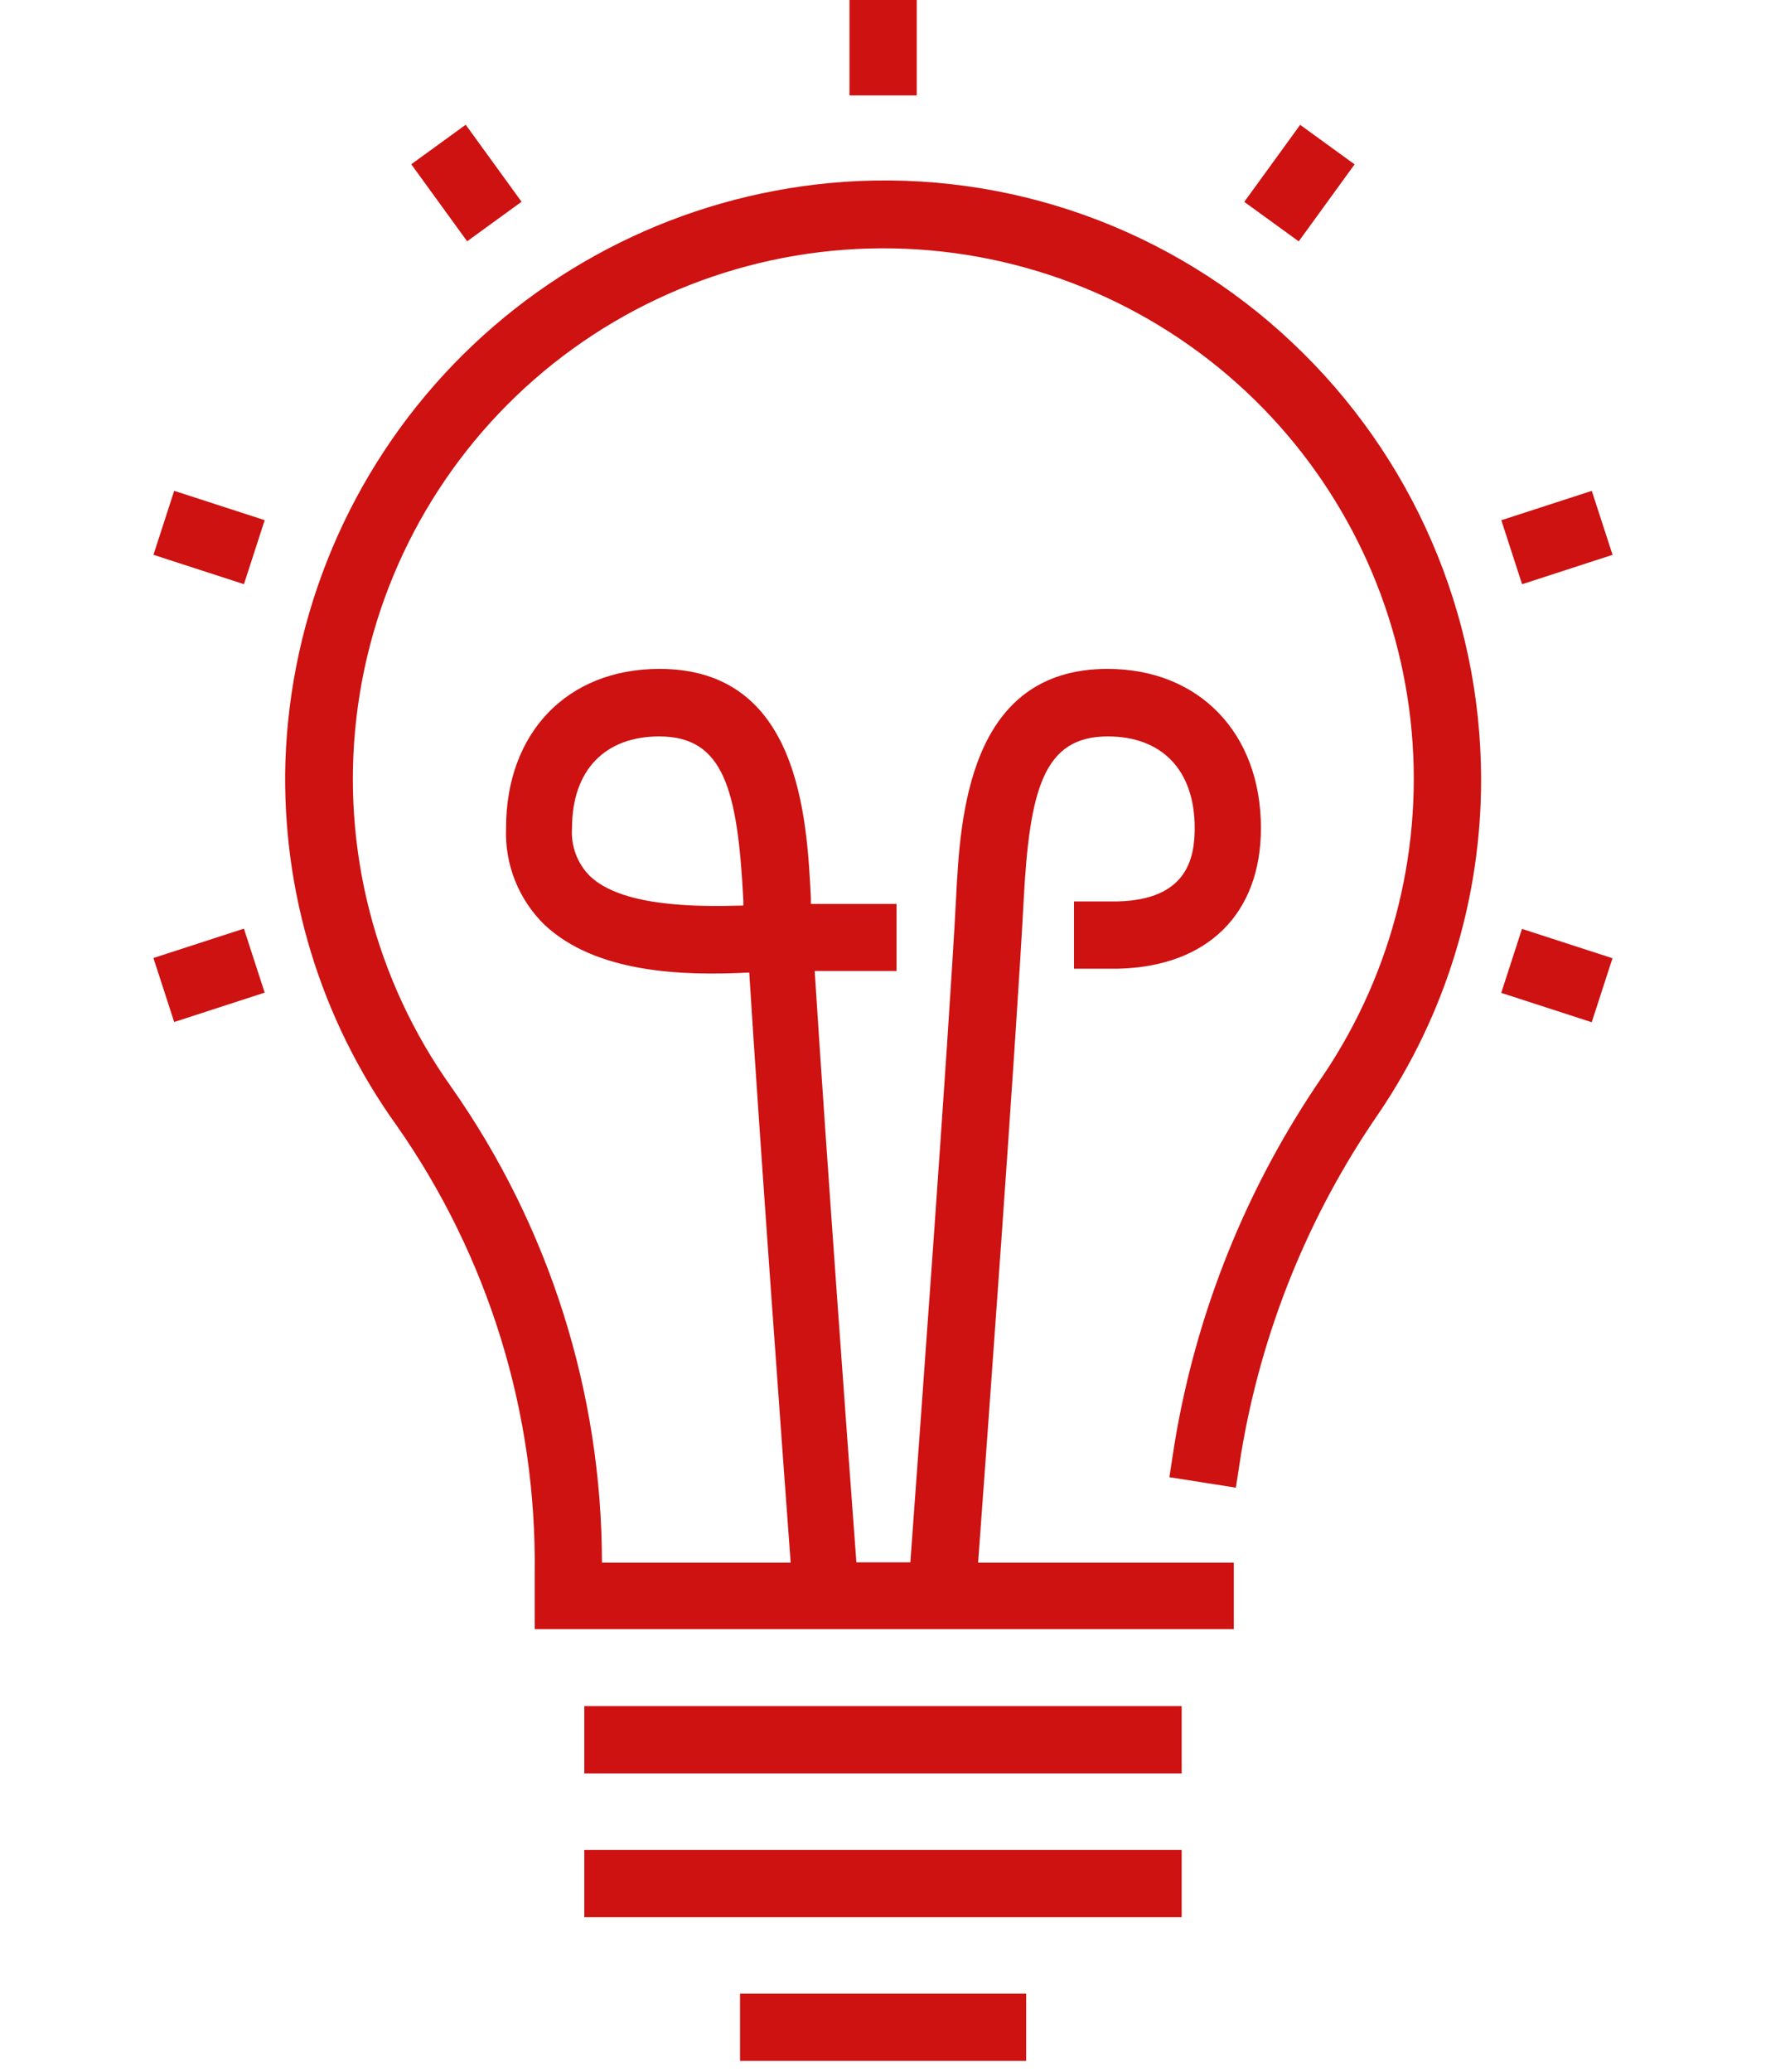 <svg width="70" height="81" viewBox="0 0 70 81" fill="none" xmlns="http://www.w3.org/2000/svg">
<g clip-path="url(#clip0_1114_288)">
<path d="M46.21 72.32H22.85V74.95H46.21V72.32Z" fill="#CE1111"/>
<path d="M46.21 66.7H22.85V69.33H46.21V66.7Z" fill="#CE1111"/>
<path d="M40.13 77.94H28.94V80.57H40.13V77.94Z" fill="#CE1111"/>
<path d="M50.54 13.4C48.211 11.196 45.449 9.499 42.43 8.416C39.411 7.333 36.2 6.889 33 7.11C27.196 7.52 21.751 10.069 17.716 14.261C13.682 18.454 11.346 23.994 11.16 29.81C11.019 34.889 12.547 39.873 15.51 44C19.102 49.126 20.991 55.252 20.91 61.51V63.69H48.25V61.09H38.25C38.57 56.75 39.74 40.74 40.03 35.22C40.26 30.86 40.81 28.79 43.32 28.79C45.45 28.79 46.72 30.12 46.72 32.37C46.72 33.57 46.41 35.17 43.72 35.24H42V37.87H43.75C47.23 37.78 49.31 35.72 49.31 32.37C49.31 28.65 46.88 26.15 43.31 26.15C37.86 26.15 37.55 31.96 37.39 35.08C37.1 40.66 35.89 57.08 35.6 61.08H33.49C33.23 57.59 32.29 44.8 31.86 37.96H35.06V35.34H31.71C31.71 35.25 31.71 35.17 31.71 35.09C31.55 31.96 31.26 26.15 25.79 26.15C22.18 26.15 19.79 28.65 19.79 32.37C19.762 33.072 19.881 33.773 20.141 34.426C20.401 35.079 20.796 35.67 21.3 36.16C23.3 38.03 26.64 38.16 29.3 38.02C29.72 44.74 30.64 57.31 30.92 61.09H23.54C23.534 54.435 21.477 47.944 17.65 42.5C14.663 38.308 13.341 33.156 13.94 28.044C14.539 22.931 17.016 18.224 20.891 14.836C24.767 11.448 29.763 9.622 34.909 9.711C40.056 9.801 44.985 11.8 48.74 15.32C52.333 18.693 54.608 23.235 55.158 28.133C55.708 33.031 54.496 37.964 51.74 42.05C48.766 46.363 46.782 51.281 45.93 56.45L45.73 57.75L48.33 58.16L48.53 56.86C49.321 52.07 51.161 47.514 53.92 43.52C56.536 39.66 57.93 35.103 57.92 30.44C57.913 27.247 57.255 24.089 55.986 21.16C54.718 18.23 52.864 15.589 50.54 13.4ZM23.07 34.25C22.825 34.006 22.635 33.711 22.515 33.387C22.394 33.062 22.345 32.715 22.37 32.37C22.37 30.12 23.65 28.79 25.78 28.79C28.3 28.79 28.85 30.86 29.07 35.22V35.4C27 35.47 24.27 35.4 23.07 34.25Z" fill="#CE1111"/>
<path d="M35.85 0H33.22V3.73H35.85V0Z" fill="#CE1111"/>
<path d="M18.212 4.877L16.083 6.422L18.268 9.433L20.396 7.888L18.212 4.877Z" fill="#CE1111"/>
<path d="M6.812 19.189L6.001 21.69L9.54 22.838L10.351 20.336L6.812 19.189Z" fill="#CE1111"/>
<path d="M59.519 36.315L58.708 38.816L62.246 39.964L63.058 37.462L59.519 36.315Z" fill="#CE1111"/>
<path d="M9.538 36.305L6 37.453L6.812 39.955L10.35 38.806L9.538 36.305Z" fill="#CE1111"/>
<path d="M62.249 19.19L58.711 20.338L59.523 22.84L63.061 21.691L62.249 19.19Z" fill="#CE1111"/>
<path d="M50.844 4.881L48.659 7.892L50.788 9.436L52.973 6.426L50.844 4.881Z" fill="#CE1111"/>
</g>
<defs>
<clipPath id="clip0_1114_288">
<rect width="57.07" height="80.57" fill="white" transform="translate(6)"/>
</clipPath>
</defs>
</svg>
